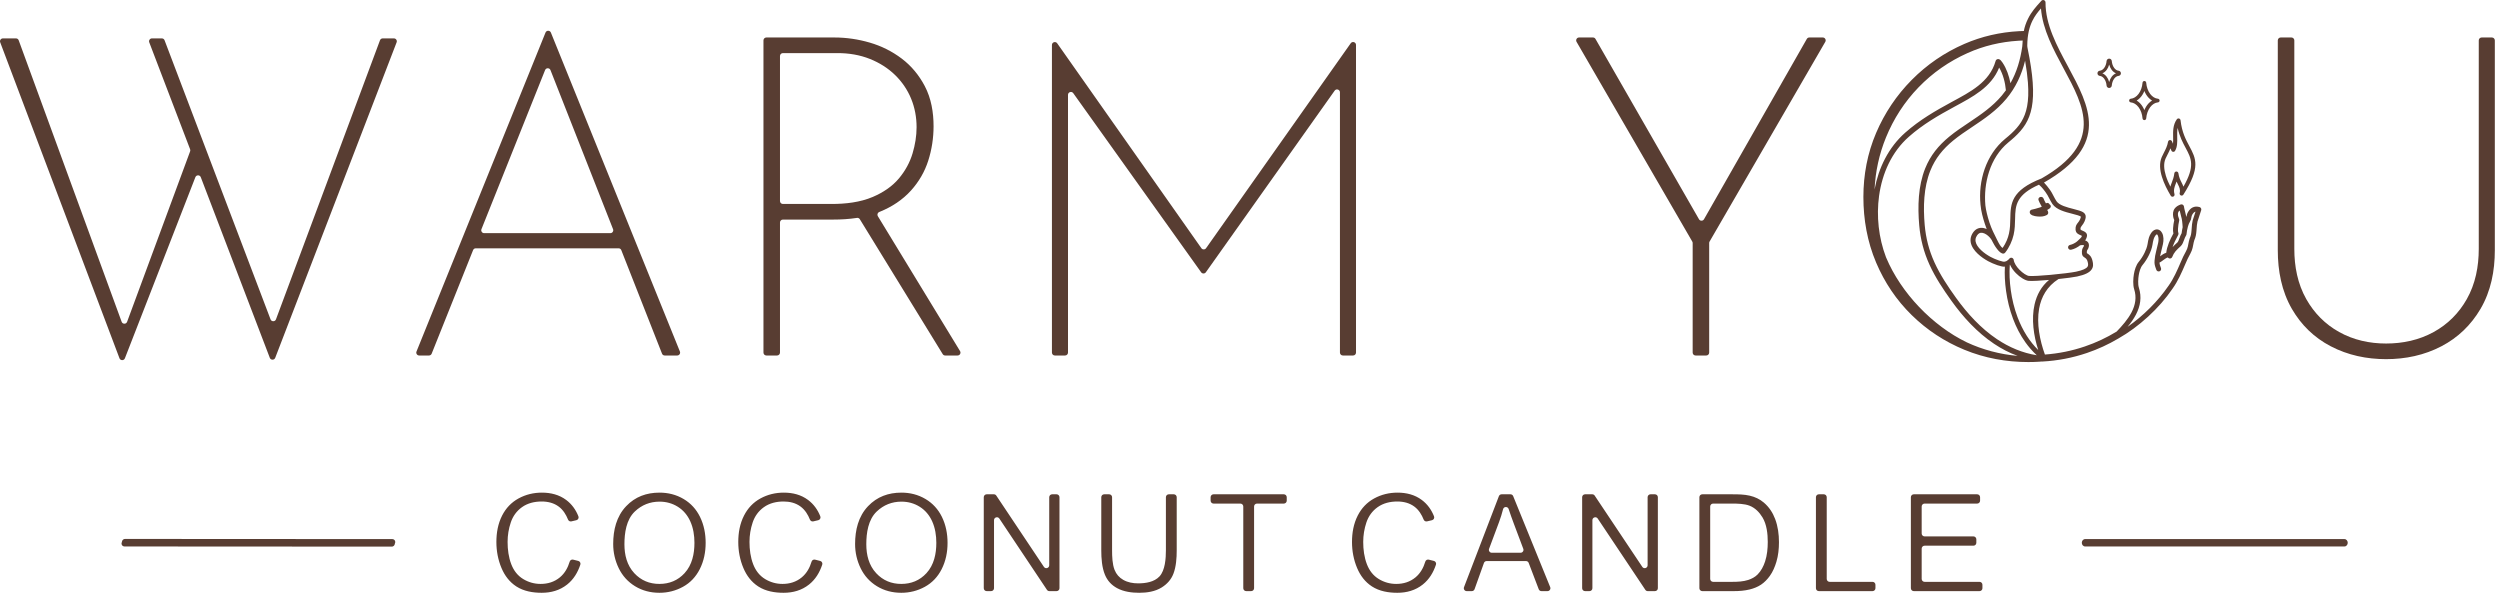 <?xml version="1.0" encoding="UTF-8"?> <svg xmlns="http://www.w3.org/2000/svg" width="291" height="69" viewBox="0 0 291 69" fill="none"> <path fill-rule="evenodd" clip-rule="evenodd" d="M230.143 58.617H224.021C223.835 58.617 223.683 58.769 223.683 58.955V62.099C223.683 62.285 223.835 62.437 224.021 62.437H229.708C229.895 62.437 230.046 62.589 230.046 62.776V63.18C230.046 63.367 229.895 63.519 229.708 63.519H224.021C223.835 63.519 223.683 63.671 223.683 63.857V67.387C223.683 67.573 223.835 67.726 224.021 67.726H230.417C230.604 67.726 230.755 67.878 230.755 68.064V68.468C230.755 68.655 230.604 68.806 230.417 68.806H222.764C222.578 68.806 222.426 68.655 222.426 68.468V57.874C222.426 57.688 222.578 57.536 222.764 57.536H230.143C230.33 57.536 230.482 57.688 230.482 57.874V58.279C230.482 58.465 230.33 58.617 230.143 58.617ZM212.631 57.874V67.387C212.631 67.573 212.783 67.726 212.969 67.726H217.964C218.15 67.726 218.302 67.878 218.302 68.064V68.468C218.302 68.655 218.15 68.806 217.964 68.806H211.712C211.525 68.806 211.374 68.655 211.374 68.468V57.874C211.374 57.688 211.525 57.536 211.712 57.536H212.293C212.479 57.536 212.631 57.688 212.631 57.874ZM197.808 68.468V57.874C197.808 57.688 197.96 57.536 198.146 57.536H201.646C202.311 57.536 203.018 57.545 203.668 57.696C204.272 57.836 204.829 58.092 205.303 58.494C205.914 59.013 206.345 59.664 206.627 60.412C206.951 61.271 207.071 62.196 207.071 63.11C207.071 63.879 206.994 64.661 206.771 65.4C206.598 65.975 206.359 66.552 206.005 67.041C205.723 67.43 205.388 67.785 204.988 68.053C204.584 68.322 204.125 68.499 203.656 68.614C203.062 68.76 202.444 68.806 201.834 68.806H198.146C197.96 68.806 197.808 68.655 197.808 68.468ZM185.621 57.686L191.163 65.984C191.249 66.112 191.396 66.164 191.543 66.12C191.689 66.075 191.782 65.95 191.782 65.796V57.874C191.782 57.688 191.934 57.536 192.12 57.536H192.637C192.824 57.536 192.975 57.688 192.975 57.874V68.468C192.975 68.655 192.824 68.806 192.637 68.806H191.797C191.681 68.806 191.581 68.753 191.517 68.656L185.974 60.359C185.889 60.232 185.741 60.179 185.595 60.224C185.448 60.268 185.355 60.393 185.355 60.547V68.468C185.355 68.655 185.203 68.806 185.017 68.806H184.5C184.314 68.806 184.162 68.655 184.162 68.468V57.874C184.162 57.688 184.314 57.536 184.5 57.536H185.34C185.456 57.536 185.556 57.589 185.621 57.686ZM179.109 68.589L177.94 65.526C177.888 65.39 177.77 65.308 177.624 65.308H173.048C172.9 65.308 172.78 65.393 172.73 65.532L171.639 68.582C171.59 68.719 171.466 68.806 171.321 68.806H170.726C170.611 68.806 170.512 68.754 170.448 68.66C170.383 68.565 170.369 68.454 170.41 68.347L174.471 57.753C174.523 57.62 174.644 57.536 174.787 57.536H175.82C175.96 57.536 176.08 57.616 176.133 57.747L180.443 68.341C180.487 68.448 180.475 68.561 180.41 68.657C180.345 68.754 180.246 68.806 180.13 68.806H179.424C179.281 68.806 179.16 68.722 179.109 68.589ZM166.311 65.142L166.907 65.292C167.002 65.316 167.074 65.372 167.12 65.457C167.167 65.543 167.176 65.634 167.145 65.727C166.846 66.632 166.362 67.443 165.608 68.041C164.749 68.722 163.734 69 162.649 69C161.629 69 160.564 68.826 159.695 68.261C158.894 67.741 158.34 66.998 157.971 66.125C157.563 65.158 157.373 64.134 157.373 63.086C157.373 62.021 157.555 60.957 158.044 60.004C158.481 59.153 159.107 58.483 159.947 58.022C160.792 57.557 161.711 57.342 162.673 57.342C163.693 57.342 164.672 57.577 165.499 58.196C166.157 58.689 166.619 59.337 166.92 60.098C166.958 60.193 166.953 60.289 166.906 60.379C166.859 60.469 166.783 60.529 166.684 60.552L166.108 60.688C165.944 60.727 165.779 60.641 165.716 60.484C165.486 59.906 165.148 59.357 164.645 58.978C164.063 58.539 163.366 58.375 162.646 58.375C161.827 58.375 161.024 58.554 160.349 59.037C159.723 59.485 159.293 60.088 159.048 60.816C158.803 61.546 158.678 62.307 158.678 63.077C158.678 63.963 158.792 64.866 159.114 65.695C159.393 66.411 159.837 67.005 160.5 67.405C161.12 67.779 161.799 67.968 162.523 67.968C163.358 67.968 164.126 67.737 164.774 67.197C165.344 66.721 165.694 66.076 165.905 65.373C165.957 65.2 166.136 65.098 166.311 65.142ZM144.718 68.468V58.955C144.718 58.769 144.566 58.617 144.38 58.617H141.254C141.068 58.617 140.916 58.465 140.916 58.279V57.874C140.916 57.688 141.068 57.536 141.254 57.536H149.439C149.625 57.536 149.777 57.688 149.777 57.874V58.279C149.777 58.465 149.625 58.617 149.439 58.617H146.313C146.127 58.617 145.975 58.769 145.975 58.955V68.468C145.975 68.655 145.823 68.806 145.637 68.806H145.056C144.87 68.806 144.718 68.655 144.718 68.468ZM136.049 57.536H136.631C136.817 57.536 136.969 57.688 136.969 57.874V64.067C136.969 64.95 136.904 65.952 136.585 66.782C136.322 67.47 135.842 67.991 135.223 68.379C134.453 68.861 133.499 69 132.605 69C131.736 69 130.799 68.879 130.026 68.458C129.375 68.104 128.903 67.594 128.618 66.908C128.262 66.049 128.189 64.99 128.189 64.067V57.874C128.189 57.688 128.34 57.536 128.526 57.536H129.108C129.294 57.536 129.446 57.688 129.446 57.874V64.064C129.446 64.772 129.475 65.666 129.734 66.33C129.933 66.838 130.275 67.229 130.75 67.498C131.274 67.796 131.876 67.903 132.474 67.903C133.333 67.903 134.346 67.757 134.963 67.096C135.625 66.386 135.711 64.988 135.711 64.064V57.874C135.711 57.688 135.863 57.536 136.049 57.536ZM115.969 57.686L121.511 65.984C121.596 66.112 121.743 66.164 121.89 66.12C122.037 66.075 122.13 65.95 122.13 65.796V57.874C122.13 57.688 122.282 57.536 122.468 57.536H122.985C123.171 57.536 123.323 57.688 123.323 57.874V68.468C123.323 68.655 123.171 68.806 122.985 68.806H122.145C122.029 68.806 121.929 68.753 121.864 68.656L116.323 60.359C116.238 60.232 116.091 60.179 115.944 60.224C115.797 60.268 115.704 60.394 115.704 60.547V68.468C115.704 68.655 115.552 68.806 115.366 68.806H114.849C114.662 68.806 114.511 68.655 114.511 68.468V57.874C114.511 57.688 114.662 57.536 114.849 57.536H115.688C115.804 57.536 115.904 57.589 115.969 57.686ZM99.533 63.324C99.533 61.714 99.902 60.12 101.039 58.923C102.09 57.816 103.412 57.342 104.922 57.342C105.922 57.342 106.87 57.574 107.732 58.087C108.572 58.586 109.203 59.283 109.635 60.158C110.101 61.105 110.295 62.139 110.295 63.191C110.295 64.262 110.091 65.309 109.601 66.267C109.154 67.14 108.513 67.832 107.651 68.305C106.8 68.771 105.883 69 104.913 69C103.9 69 102.939 68.765 102.072 68.234C101.239 67.723 100.606 67.022 100.179 66.143C99.749 65.257 99.533 64.309 99.533 63.324ZM94.873 65.142L95.469 65.292C95.564 65.316 95.636 65.372 95.683 65.458C95.73 65.543 95.738 65.634 95.707 65.727C95.408 66.632 94.924 67.443 94.17 68.041C93.311 68.722 92.297 69 91.211 69C90.191 69 89.126 68.827 88.257 68.261C87.457 67.741 86.903 66.998 86.534 66.125C86.126 65.158 85.935 64.134 85.935 63.086C85.935 62.02 86.118 60.958 86.608 60.004C87.044 59.153 87.67 58.483 88.509 58.022C89.355 57.557 90.273 57.342 91.235 57.342C92.255 57.342 93.234 57.576 94.061 58.196C94.719 58.689 95.182 59.337 95.483 60.098C95.52 60.193 95.515 60.289 95.468 60.38C95.421 60.469 95.345 60.529 95.246 60.552L94.67 60.688C94.506 60.727 94.341 60.641 94.278 60.484C94.048 59.906 93.71 59.357 93.208 58.978C92.626 58.538 91.928 58.375 91.208 58.375C90.389 58.375 89.586 58.554 88.912 59.037C88.286 59.486 87.854 60.087 87.61 60.816C87.365 61.546 87.241 62.307 87.241 63.077C87.241 63.963 87.354 64.866 87.677 65.695C87.956 66.411 88.4 67.005 89.062 67.405C89.683 67.779 90.361 67.968 91.085 67.968C91.921 67.968 92.689 67.737 93.337 67.197C93.906 66.721 94.257 66.076 94.467 65.373C94.519 65.2 94.698 65.098 94.873 65.142ZM71.376 63.324C71.376 61.714 71.746 60.12 72.883 58.923C73.934 57.816 75.256 57.342 76.765 57.342C77.766 57.342 78.714 57.574 79.577 58.087C80.416 58.586 81.047 59.282 81.478 60.157C81.945 61.105 82.138 62.139 82.138 63.191C82.138 64.262 81.934 65.309 81.444 66.267C80.997 67.139 80.358 67.832 79.495 68.305C78.645 68.771 77.726 69 76.757 69C75.744 69 74.784 68.765 73.916 68.234C73.083 67.723 72.45 67.022 72.023 66.143C71.593 65.257 71.376 64.309 71.376 63.324ZM242.707 63.609C242.476 63.609 242.321 63.395 242.321 63.18C242.321 62.964 242.475 62.75 242.707 62.75H272.891C273.123 62.75 273.277 62.964 273.277 63.18C273.277 63.395 273.122 63.609 272.891 63.609H242.707ZM14.18 63.122C14.191 63.01 14.236 62.898 14.318 62.822C14.383 62.761 14.459 62.732 14.548 62.732L45.67 62.75C45.852 62.75 46.002 62.895 46.008 63.078C46.01 63.134 45.998 63.188 45.974 63.236C45.963 63.349 45.918 63.463 45.834 63.539C45.77 63.598 45.694 63.627 45.606 63.627L14.484 63.609C14.301 63.609 14.152 63.464 14.146 63.282C14.144 63.225 14.157 63.17 14.18 63.122ZM66.717 65.142L67.313 65.292C67.407 65.316 67.48 65.372 67.526 65.458C67.573 65.543 67.582 65.634 67.551 65.727C67.252 66.632 66.768 67.443 66.014 68.041C65.155 68.722 64.141 69 63.055 69C62.036 69 60.97 68.826 60.1 68.261C59.3 67.741 58.746 66.999 58.377 66.125C57.969 65.158 57.779 64.134 57.779 63.086C57.779 62.021 57.961 60.957 58.45 60.003C58.886 59.153 59.513 58.483 60.352 58.022C61.198 57.557 62.117 57.342 63.079 57.342C64.099 57.342 65.079 57.577 65.905 58.196C66.563 58.689 67.025 59.337 67.326 60.098C67.364 60.193 67.359 60.289 67.312 60.379C67.265 60.469 67.189 60.529 67.09 60.552L66.513 60.688C66.349 60.727 66.184 60.641 66.122 60.485C65.891 59.906 65.554 59.357 65.051 58.978C64.469 58.539 63.772 58.375 63.052 58.375C62.233 58.375 61.429 58.554 60.755 59.037C60.129 59.486 59.699 60.088 59.454 60.816C59.209 61.546 59.084 62.307 59.084 63.077C59.084 63.963 59.197 64.866 59.52 65.696C59.799 66.412 60.243 67.005 60.906 67.405C61.526 67.779 62.205 67.968 62.929 67.968C63.765 67.968 64.533 67.737 65.18 67.197C65.75 66.721 66.1 66.076 66.311 65.373C66.363 65.2 66.542 65.098 66.717 65.142ZM199.066 67.387C199.066 67.573 199.218 67.726 199.404 67.726H201.661C202.258 67.726 202.922 67.694 203.492 67.506C203.894 67.374 204.279 67.176 204.58 66.873C204.997 66.454 205.273 65.914 205.456 65.356C205.694 64.631 205.767 63.846 205.767 63.086C205.767 62.142 205.651 61.045 205.153 60.224C204.791 59.628 204.304 59.119 203.644 58.862C203.059 58.634 202.246 58.617 201.621 58.617H199.404C199.218 58.617 199.066 58.769 199.066 58.955V67.387ZM175.606 59.25C175.558 59.103 175.428 59.012 175.274 59.017C175.119 59.022 174.996 59.121 174.958 59.271C174.828 59.778 174.674 60.277 174.491 60.767L173.328 63.883C173.287 63.993 173.301 64.097 173.368 64.194C173.434 64.291 173.527 64.339 173.645 64.339H176.994C177.112 64.339 177.205 64.291 177.273 64.193C177.339 64.097 177.352 63.992 177.311 63.882L176.21 60.954C175.998 60.39 175.794 59.822 175.606 59.25ZM100.838 63.351C100.838 64.589 101.13 65.801 101.995 66.726C102.78 67.566 103.761 67.968 104.906 67.968C106.063 67.968 107.053 67.57 107.841 66.714C108.723 65.756 108.988 64.454 108.988 63.187C108.988 62.328 108.858 61.461 108.501 60.675C108.184 59.977 107.71 59.4 107.059 58.99C106.41 58.582 105.694 58.391 104.93 58.391C103.819 58.391 102.854 58.775 102.049 59.541C101.054 60.488 100.838 62.042 100.838 63.351ZM72.683 63.351C72.683 64.589 72.974 65.801 73.838 66.726C74.624 67.566 75.604 67.968 76.749 67.968C77.906 67.968 78.896 67.57 79.685 66.715C80.568 65.756 80.833 64.454 80.833 63.187C80.833 62.329 80.702 61.461 80.345 60.674C80.028 59.977 79.554 59.4 78.903 58.99C78.254 58.582 77.537 58.391 76.773 58.391C75.662 58.391 74.697 58.775 73.892 59.541C72.897 60.488 72.683 62.042 72.683 63.351Z" fill="#583D32"></path> <path fill-rule="evenodd" clip-rule="evenodd" d="M267.059 4.701V28.977C267.059 31.016 267.443 33.037 268.455 34.824C269.373 36.445 270.643 37.735 272.271 38.643C273.958 39.583 275.818 39.986 277.74 39.986C279.686 39.986 281.575 39.587 283.288 38.644C284.926 37.741 286.211 36.452 287.132 34.824C288.144 33.037 288.528 31.016 288.528 28.977V4.701C288.528 4.515 288.68 4.363 288.866 4.363H290.06C290.246 4.363 290.398 4.515 290.398 4.701V29.136C290.398 31.525 289.946 33.897 288.721 35.972C287.619 37.838 286.11 39.299 284.188 40.303C282.183 41.352 279.994 41.805 277.74 41.805C275.487 41.805 273.298 41.352 271.293 40.303C269.375 39.301 267.874 37.844 266.787 35.974C265.579 33.894 265.135 31.519 265.135 29.136V4.701C265.135 4.515 265.287 4.363 265.473 4.363H266.721C266.907 4.363 267.059 4.515 267.059 4.701ZM0.339 4.469H1.859C2.003 4.469 2.126 4.555 2.176 4.691L14.16 37.457C14.211 37.595 14.33 37.679 14.477 37.679C14.624 37.679 14.743 37.596 14.795 37.458L22.131 17.614C22.161 17.531 22.161 17.459 22.129 17.376L17.373 4.928C17.332 4.821 17.345 4.71 17.41 4.615C17.475 4.521 17.574 4.469 17.689 4.469H18.839C18.982 4.469 19.104 4.553 19.155 4.687L31.491 37.172C31.543 37.309 31.662 37.391 31.808 37.39C31.954 37.39 32.073 37.307 32.124 37.17L44.23 4.689C44.28 4.554 44.403 4.469 44.547 4.469H45.851C45.966 4.469 46.065 4.521 46.13 4.616C46.195 4.71 46.208 4.822 46.166 4.929L32.036 41.65C31.984 41.784 31.863 41.867 31.72 41.867C31.577 41.867 31.456 41.783 31.405 41.65L23.372 20.628C23.32 20.492 23.203 20.411 23.057 20.411C22.912 20.41 22.794 20.491 22.741 20.626L14.538 41.704C14.486 41.837 14.364 41.921 14.221 41.92C14.079 41.919 13.957 41.835 13.907 41.701L0.023 4.927C-0.018 4.82 -0.004 4.709 0.061 4.615C0.126 4.521 0.224 4.469 0.339 4.469ZM122.445 41.042V5.235C122.445 5.086 122.538 4.958 122.681 4.913C122.824 4.868 122.973 4.918 123.059 5.041L139.837 28.886C139.904 28.982 139.996 29.029 140.113 29.029C140.23 29.029 140.322 28.982 140.389 28.886L157.225 5.035C157.312 4.912 157.461 4.862 157.604 4.907C157.746 4.953 157.839 5.08 157.839 5.23V41.042C157.839 41.228 157.687 41.38 157.501 41.38H156.307C156.121 41.38 155.969 41.228 155.969 41.042V10.748C155.969 10.596 155.879 10.472 155.734 10.426C155.59 10.38 155.443 10.428 155.355 10.552L140.363 31.691C140.297 31.783 140.2 31.833 140.088 31.834C139.975 31.834 139.878 31.784 139.812 31.692L124.927 10.845C124.84 10.722 124.694 10.674 124.549 10.72C124.405 10.766 124.315 10.891 124.315 11.042V41.042C124.315 41.228 124.163 41.38 123.977 41.38H122.783C122.596 41.38 122.445 41.228 122.445 41.042ZM197.026 41.042V28.287C197.026 28.222 197.013 28.174 196.98 28.117L183.512 4.871C183.45 4.763 183.449 4.64 183.512 4.532C183.573 4.424 183.68 4.363 183.804 4.363H185.422C185.546 4.363 185.653 4.425 185.715 4.533L197.761 25.517C197.825 25.628 197.927 25.687 198.055 25.687C198.183 25.686 198.284 25.627 198.348 25.516L210.313 4.533C210.375 4.425 210.482 4.363 210.607 4.363H212.17C212.295 4.363 212.401 4.424 212.463 4.532C212.525 4.64 212.525 4.763 212.463 4.871L198.995 28.117C198.962 28.174 198.949 28.222 198.949 28.287V41.042C198.949 41.228 198.797 41.38 198.611 41.38H197.364C197.178 41.38 197.026 41.228 197.026 41.042ZM48.481 40.915L63.497 3.792C63.55 3.662 63.67 3.581 63.81 3.581C63.951 3.581 64.071 3.662 64.124 3.792L79.14 40.915C79.184 41.023 79.172 41.135 79.107 41.231C79.042 41.327 78.943 41.38 78.827 41.38H77.373C77.231 41.38 77.11 41.298 77.059 41.166L72.32 29.119C72.267 28.984 72.15 28.904 72.005 28.904H55.38C55.236 28.904 55.119 28.983 55.066 29.117L50.246 41.168C50.194 41.299 50.073 41.38 49.932 41.38H48.794C48.678 41.38 48.578 41.327 48.514 41.231C48.449 41.135 48.437 41.023 48.481 40.915ZM89.205 4.363H97.123C98.518 4.363 99.906 4.569 101.245 4.96C102.587 5.351 103.839 5.974 104.955 6.816C106.091 7.673 106.983 8.764 107.644 10.022C108.399 11.457 108.667 13.087 108.667 14.696C108.667 16.057 108.461 17.41 108.046 18.707C107.633 20 106.954 21.16 106.048 22.168C105.059 23.267 103.821 24.071 102.458 24.629L102.342 24.676C102.244 24.716 102.183 24.783 102.149 24.884C102.117 24.984 102.127 25.075 102.182 25.165L111.749 40.866C111.815 40.973 111.817 41.098 111.756 41.208C111.694 41.317 111.586 41.38 111.461 41.38H110.019C109.898 41.38 109.794 41.322 109.731 41.219L100.086 25.521C100.012 25.4 99.887 25.342 99.747 25.364C98.826 25.505 97.894 25.559 96.963 25.559H91.128C90.942 25.559 90.79 25.712 90.79 25.898V41.042C90.79 41.228 90.638 41.38 90.452 41.38H89.205C89.019 41.38 88.867 41.228 88.867 41.042V4.701C88.867 4.515 89.019 4.363 89.205 4.363ZM71.044 27.139C71.163 27.139 71.257 27.089 71.323 26.991C71.39 26.893 71.402 26.787 71.359 26.676L64.076 8.16C64.023 8.026 63.907 7.946 63.763 7.946C63.618 7.946 63.502 8.025 63.448 8.159L56.042 26.675C55.998 26.785 56.01 26.891 56.077 26.99C56.143 27.088 56.237 27.139 56.356 27.139H71.044ZM96.804 23.741C98.414 23.741 100.115 23.556 101.605 22.917C102.762 22.421 103.838 21.726 104.649 20.752C105.364 19.893 105.906 18.918 106.225 17.845C106.519 16.858 106.69 15.833 106.69 14.802C106.69 13.663 106.488 12.542 106.055 11.488C105.63 10.452 105.001 9.529 104.201 8.746C103.363 7.926 102.366 7.307 101.28 6.869C100.077 6.384 98.787 6.181 97.494 6.181H91.128C90.942 6.181 90.79 6.334 90.79 6.52V23.402C90.79 23.589 90.942 23.741 91.128 23.741H96.804Z" fill="#583D32"></path> <path fill-rule="evenodd" clip-rule="evenodd" d="M252.104 20.448C252.237 20.88 252.425 21.315 252.635 21.726C252.678 21.561 252.739 21.401 252.804 21.229C252.915 20.941 253.039 20.616 253.093 20.174C253.106 20.069 253.189 19.981 253.298 19.966C253.429 19.949 253.549 20.04 253.566 20.171C253.629 20.637 253.792 20.959 253.935 21.243C254.019 21.41 254.097 21.566 254.152 21.729C255.534 19.317 255.063 18.438 254.417 17.234C254.082 16.608 253.703 15.9 253.479 14.886C253.413 15.234 253.42 15.603 253.427 15.96C253.439 16.536 253.449 17.084 253.185 17.544C253.161 17.594 253.119 17.635 253.063 17.658C252.942 17.709 252.802 17.651 252.752 17.529L252.641 17.265C252.538 17.532 252.414 17.772 252.295 18.002C252.21 18.166 252.128 18.325 252.062 18.478C251.82 19.045 251.888 19.742 252.104 20.448ZM216.898 22.924C216.898 20.349 217.371 17.836 218.383 15.465C219.369 13.158 220.757 11.09 222.521 9.307C224.288 7.521 226.345 6.115 228.647 5.113C230.678 4.229 232.815 3.747 235.009 3.629L235.574 3.608C235.658 3.166 235.798 2.714 236.068 2.167C236.464 1.363 236.994 0.78 237.523 0.197L237.56 0.156C237.567 0.148 237.574 0.141 237.582 0.134C237.594 0.115 237.608 0.097 237.624 0.081C237.675 0.031 237.745 -3.8147e-06 237.821 -3.8147e-06C237.898 0 237.968 0.032 238.018 0.082C238.068 0.133 238.099 0.203 238.099 0.279C238.09 1.565 238.419 2.828 238.912 4.068C239.406 5.31 240.063 6.53 240.709 7.729C243.25 12.444 245.619 16.842 237.916 21.254C237.948 21.285 237.978 21.315 238.008 21.346C238.097 21.438 238.181 21.533 238.259 21.632L238.282 21.66C238.441 21.862 238.682 22.167 238.833 22.44C238.882 22.53 238.951 22.661 239.019 22.79C239.137 23.015 239.25 23.233 239.375 23.419L239.384 23.432C239.716 23.907 240.607 24.135 241.347 24.323C241.584 24.384 241.807 24.441 242.015 24.508C242.367 24.621 242.585 24.729 242.702 24.93C242.826 25.144 242.8 25.385 242.65 25.749C242.555 25.979 242.443 26.121 242.342 26.249C242.241 26.378 242.156 26.485 242.166 26.678C242.17 26.753 242.29 26.803 242.4 26.849C242.462 26.875 242.522 26.9 242.576 26.929C242.888 27.095 243.077 27.322 242.784 27.875C242.77 27.9 242.742 27.938 242.703 27.985C242.779 28.006 242.849 28.036 242.912 28.079C243.056 28.177 243.148 28.324 243.153 28.537C243.155 28.634 243.136 28.745 243.091 28.87C243.064 28.947 243.031 28.994 242.996 29.047C242.948 29.119 242.885 29.211 242.911 29.464L242.991 29.517C243.185 29.646 243.436 29.814 243.565 30.355C243.65 30.707 243.7 31.058 243.432 31.409C243.2 31.715 242.719 31.984 241.771 32.186C241.387 32.267 240.542 32.379 239.612 32.478C238.271 33.332 237.598 34.562 237.354 35.921C237.041 37.663 237.432 39.617 238.026 41.269C239.611 41.155 241.17 40.838 242.666 40.331C243.96 39.892 245.205 39.31 246.378 38.593C247.027 37.92 247.685 37.172 248.112 36.355C248.563 35.494 248.717 34.601 248.415 33.659C248.26 33.173 248.299 32.424 248.382 31.926C248.463 31.439 248.632 30.859 248.952 30.476C249.214 30.162 249.442 29.8 249.623 29.433C249.779 29.116 249.922 28.752 249.978 28.402C250.018 28.154 250.061 27.891 250.137 27.651C250.193 27.473 250.264 27.328 250.363 27.171C250.491 26.968 250.675 26.777 250.915 26.719C251.072 26.681 251.227 26.705 251.366 26.787C251.496 26.862 251.595 26.98 251.665 27.111C251.869 27.489 251.856 28 251.768 28.408C251.698 28.731 251.621 29.051 251.537 29.371C251.495 29.532 251.459 29.68 251.431 29.836C251.642 29.68 251.892 29.493 252.15 29.424C252.23 28.665 252.601 27.88 252.96 27.219C252.967 27.206 252.975 27.196 252.984 27.189C252.935 26.992 252.936 26.754 252.945 26.57C252.962 26.249 253.015 25.918 253.084 25.606C253.074 25.595 253.066 25.581 253.06 25.566C253.02 25.462 252.984 25.36 252.964 25.251C252.904 24.907 252.924 24.555 253.139 24.265C253.31 24.036 253.557 23.905 253.818 23.807C253.836 23.8 253.854 23.794 253.873 23.791C254.03 23.763 254.18 23.867 254.209 24.024L254.252 24.262L254.44 25.042C254.461 25.115 254.481 25.189 254.499 25.262C254.501 25.253 254.502 25.244 254.503 25.235C254.538 25.019 254.58 24.859 254.694 24.669C254.818 24.463 254.975 24.279 255.188 24.165C255.45 24.024 255.732 24.02 256.014 24.099L256.035 24.104C256.186 24.154 256.268 24.317 256.219 24.468L255.787 25.798C255.723 26.062 255.707 26.345 255.687 26.616L255.668 26.87C255.653 27.061 255.633 27.25 255.592 27.437C255.552 27.62 255.493 27.79 255.419 27.958C255.359 28.141 255.323 28.327 255.287 28.516C255.244 28.742 255.201 28.975 255.112 29.188C255.016 29.417 254.898 29.638 254.782 29.857C254.733 29.949 254.683 30.041 254.638 30.134C254.538 30.339 254.449 30.553 254.359 30.762C253.948 31.721 253.507 32.726 252.901 33.576L252.877 33.611C251.339 35.884 248.952 38.06 246.576 39.403C245.416 40.091 244.191 40.654 242.921 41.085C241.256 41.65 239.513 41.988 237.738 42.083C237.712 42.085 237.686 42.083 237.662 42.08L237.442 42.095L237.439 42.099C236.995 42.129 236.549 42.143 236.1 42.143C233.534 42.143 231.023 41.69 228.647 40.71C226.352 39.763 224.294 38.415 222.521 36.675C220.736 34.924 219.359 32.87 218.383 30.57C217.353 28.14 216.898 25.557 216.898 22.924ZM235.438 4.717L234.922 4.743C232.888 4.87 230.909 5.332 229.031 6.173C226.879 7.136 224.956 8.469 223.317 10.168C221.681 11.862 220.416 13.822 219.526 16.002C218.732 17.946 218.297 19.978 218.198 22.062C218.667 19.532 219.823 17.154 221.776 15.433C223.459 13.949 225.25 12.917 227.206 11.855C229.297 10.719 231.582 9.584 232.286 7.111C232.313 7.007 232.378 6.933 232.477 6.894C232.637 6.83 232.807 6.93 232.91 7.048C232.973 7.121 233.032 7.201 233.085 7.278L233.099 7.297C233.56 7.979 233.857 8.838 234.015 9.683C234.754 8.382 235.172 6.948 235.39 5.419C235.424 5.158 235.419 4.939 235.438 4.717ZM219.522 29.919L219.555 29.999C221.28 34.1 224.932 37.916 228.934 39.849C230.781 40.711 232.809 41.246 234.85 41.424C233.886 41.072 232.967 40.594 232.094 40.008C230.147 38.703 228.517 36.925 227.157 35.028C226.2 33.694 225.271 32.304 224.59 30.805C223.921 29.332 223.539 27.843 223.398 26.229C223.207 24.043 223.265 21.664 224.092 19.601C224.701 18.084 225.642 16.936 226.893 15.906C227.621 15.307 228.407 14.782 229.191 14.259C230.588 13.326 231.929 12.414 233.021 11.113C233.186 10.917 233.341 10.716 233.487 10.512C233.406 9.618 233.16 8.646 232.702 7.866C231.785 10.173 229.587 11.289 227.51 12.416C225.6 13.454 223.841 14.463 222.198 15.912C220.194 17.678 219.084 20.185 218.724 22.802C218.401 25.152 218.67 27.676 219.522 29.919ZM249.268 11.194C249.16 11.337 249.039 11.463 248.907 11.567C248.844 11.618 248.778 11.664 248.709 11.705C248.778 11.745 248.844 11.791 248.907 11.842C249.039 11.947 249.16 12.072 249.268 12.215C249.368 12.348 249.458 12.497 249.535 12.659C249.559 12.71 249.582 12.764 249.604 12.818C249.626 12.764 249.65 12.71 249.674 12.659C249.751 12.497 249.84 12.348 249.941 12.215C250.049 12.072 250.17 11.947 250.302 11.842C250.365 11.791 250.431 11.745 250.5 11.705C250.431 11.664 250.365 11.618 250.302 11.567C250.17 11.463 250.049 11.337 249.941 11.194C249.84 11.061 249.751 10.912 249.674 10.751C249.65 10.699 249.626 10.646 249.604 10.591C249.583 10.646 249.559 10.699 249.535 10.751C249.458 10.912 249.368 11.061 249.268 11.194ZM245.214 8.136C245.076 8.318 244.906 8.456 244.716 8.533C244.906 8.609 245.076 8.747 245.214 8.929C245.344 9.101 245.446 9.313 245.508 9.55C245.571 9.313 245.673 9.101 245.802 8.929C245.94 8.747 246.11 8.609 246.3 8.533C246.11 8.456 245.94 8.318 245.802 8.136C245.673 7.964 245.571 7.753 245.508 7.516C245.446 7.753 245.344 7.964 245.214 8.136ZM244.42 8.23C244.274 8.243 244.157 8.359 244.144 8.505C244.129 8.672 244.253 8.82 244.419 8.835C244.626 8.854 244.799 8.991 244.921 9.152C245.094 9.381 245.183 9.677 245.205 9.961C245.217 10.11 245.336 10.229 245.486 10.241C245.652 10.253 245.798 10.127 245.811 9.961C245.833 9.677 245.923 9.381 246.096 9.152C246.218 8.991 246.391 8.854 246.597 8.835C246.743 8.822 246.86 8.707 246.873 8.56C246.888 8.394 246.764 8.245 246.598 8.23C246.391 8.212 246.218 8.074 246.096 7.913C245.923 7.684 245.833 7.389 245.811 7.105C245.8 6.956 245.681 6.836 245.531 6.825C245.364 6.813 245.219 6.939 245.205 7.105C245.183 7.389 245.094 7.684 244.921 7.913C244.799 8.074 244.626 8.212 244.42 8.23ZM248.036 11.491L248.029 11.491C247.979 11.495 247.934 11.516 247.899 11.548L247.894 11.553C247.86 11.587 247.837 11.633 247.832 11.686C247.827 11.745 247.846 11.8 247.881 11.842C247.916 11.884 247.967 11.912 248.026 11.918C248.193 11.933 248.355 11.99 248.503 12.081C248.659 12.176 248.802 12.31 248.926 12.473C249.054 12.643 249.161 12.844 249.241 13.068C249.319 13.287 249.371 13.528 249.391 13.782C249.395 13.835 249.417 13.883 249.453 13.918C249.485 13.951 249.529 13.973 249.578 13.979L249.597 13.981C249.65 13.983 249.7 13.965 249.739 13.933L249.744 13.929C249.783 13.896 249.81 13.848 249.817 13.794L249.819 13.777C249.839 13.525 249.89 13.286 249.968 13.068C250.047 12.845 250.155 12.643 250.283 12.473C250.406 12.31 250.549 12.176 250.705 12.081C250.851 11.991 251.009 11.935 251.173 11.919L251.18 11.918C251.229 11.915 251.275 11.893 251.31 11.861L251.314 11.857C251.348 11.823 251.372 11.777 251.376 11.723C251.382 11.665 251.363 11.61 251.328 11.567C251.293 11.526 251.242 11.497 251.183 11.492C251.015 11.476 250.854 11.419 250.706 11.329C250.55 11.233 250.406 11.099 250.283 10.936C250.155 10.766 250.047 10.565 249.968 10.341C249.89 10.122 249.838 9.881 249.818 9.627C249.814 9.574 249.791 9.527 249.756 9.491C249.723 9.459 249.68 9.437 249.631 9.43L249.612 9.429C249.556 9.426 249.504 9.446 249.464 9.481C249.426 9.514 249.399 9.561 249.392 9.615L249.39 9.633C249.37 9.885 249.318 10.123 249.241 10.341C249.161 10.565 249.054 10.766 248.926 10.936C248.802 11.099 248.66 11.233 248.504 11.328C248.358 11.418 248.2 11.474 248.036 11.491ZM238.15 23.68L238.132 23.652C238.018 23.465 237.917 23.233 237.865 23.102C237.805 22.954 237.628 22.879 237.468 22.934C237.308 22.989 237.227 23.154 237.287 23.302C237.346 23.451 237.462 23.717 237.596 23.935C237.62 23.974 237.645 24.012 237.67 24.049C237.635 24.066 237.603 24.081 237.575 24.093C237.555 24.101 237.537 24.112 237.521 24.124C237.119 24.259 236.608 24.384 236.528 24.395C236.396 24.413 236.296 24.505 236.269 24.619C236.253 24.684 236.259 24.75 236.285 24.814C236.329 24.924 236.428 25.007 236.563 25.065C236.648 25.101 236.753 25.131 236.866 25.155C237.212 25.225 237.697 25.236 237.951 25.148L237.995 25.135L238.054 25.114C238.308 25.026 238.505 24.907 238.365 24.557C238.346 24.512 238.318 24.474 238.282 24.445C238.358 24.41 238.426 24.371 238.476 24.331L238.481 24.326L238.504 24.312C238.559 24.276 238.616 24.239 238.668 24.165C238.748 24.048 238.719 23.889 238.603 23.809C238.588 23.799 238.572 23.79 238.556 23.783C238.54 23.74 238.512 23.7 238.472 23.67C238.374 23.595 238.239 23.602 238.15 23.68ZM238.507 32.585C237.498 32.672 236.557 32.726 236.145 32.693C235.754 32.661 235.134 32.292 234.641 31.785C234.361 31.496 234.114 31.159 233.964 30.808L233.94 30.824C233.876 31.792 233.91 32.727 234.058 33.794C234.204 34.843 234.46 35.903 234.84 36.914C235.129 37.681 235.489 38.419 235.927 39.103C236.308 39.697 236.748 40.25 237.251 40.744C236.717 39.099 236.43 37.137 236.828 35.417C237.079 34.33 237.602 33.34 238.507 32.585ZM252.889 28.763C253.064 28.571 253.261 28.394 253.453 28.221C253.542 28.14 253.65 27.83 253.693 27.712C253.763 27.524 253.837 27.317 253.942 27.145C253.969 26.91 254.007 26.675 254.061 26.445C254.058 26.216 254.022 25.992 254.003 25.777C253.985 25.58 253.942 25.385 253.884 25.192L253.716 24.5C253.673 24.531 253.632 24.567 253.601 24.61C253.489 24.76 253.501 24.976 253.532 25.15C253.543 25.218 253.574 25.294 253.599 25.359C253.64 25.466 253.682 25.574 253.655 25.692L253.652 25.704C253.586 25.995 253.537 26.302 253.521 26.6C253.514 26.725 253.506 26.972 253.556 27.088C253.59 27.168 253.586 27.258 253.547 27.335C253.525 27.389 253.494 27.443 253.466 27.494C253.247 27.897 253.035 28.322 252.889 28.763ZM251.361 30.573C251.372 30.756 251.43 30.909 251.493 31.084L251.539 31.21C251.594 31.36 251.515 31.526 251.366 31.58C251.216 31.634 251.051 31.556 250.997 31.406L250.952 31.28C250.826 30.93 250.757 30.72 250.79 30.336C250.826 29.925 250.877 29.619 250.98 29.225C251.061 28.913 251.137 28.602 251.205 28.285C251.263 28.018 251.293 27.635 251.158 27.384C251.14 27.35 251.11 27.305 251.076 27.284C251.067 27.279 251.059 27.278 251.05 27.28C250.974 27.299 250.89 27.416 250.851 27.478C250.779 27.592 250.727 27.695 250.687 27.824C250.62 28.035 250.582 28.275 250.547 28.494C250.482 28.901 250.321 29.319 250.14 29.687C249.939 30.095 249.686 30.497 249.395 30.846C249.145 31.146 249.013 31.642 248.95 32.021C248.883 32.427 248.837 33.086 248.964 33.483C249.314 34.579 249.147 35.621 248.622 36.623C248.357 37.129 248.018 37.601 247.65 38.043C249.453 36.783 251.172 35.078 252.402 33.284L252.432 33.242C253.011 32.43 253.438 31.447 253.83 30.534C253.923 30.316 254.016 30.094 254.12 29.881C254.169 29.781 254.221 29.683 254.273 29.585C254.381 29.383 254.493 29.177 254.581 28.966C254.652 28.795 254.687 28.59 254.722 28.408C254.763 28.192 254.805 27.977 254.875 27.767C254.879 27.754 254.884 27.741 254.89 27.73C254.95 27.594 254.998 27.46 255.03 27.314C255.064 27.154 255.08 26.986 255.094 26.822C255.1 26.74 255.107 26.657 255.113 26.575C255.134 26.267 255.156 25.952 255.231 25.646L255.558 24.636C255.525 24.643 255.492 24.655 255.461 24.672C255.345 24.734 255.255 24.855 255.188 24.967C255.116 25.085 255.094 25.193 255.073 25.327C255.047 25.485 255.022 25.611 254.934 25.751C254.816 25.935 254.734 26.161 254.675 26.37C254.591 26.664 254.54 26.973 254.508 27.276C254.503 27.327 254.485 27.374 254.455 27.415C254.361 27.546 254.289 27.76 254.232 27.912C254.144 28.151 254.032 28.474 253.84 28.648C253.631 28.838 253.41 29.034 253.229 29.251C253.062 29.452 252.943 29.663 252.849 29.907C252.792 30.055 252.624 30.13 252.476 30.072C252.424 30.052 252.38 30.018 252.347 29.973C252.226 29.953 251.849 30.244 251.765 30.305C251.64 30.398 251.503 30.503 251.361 30.573ZM231.25 26.663C231.176 26.467 231.105 26.267 231.04 26.067C230.799 25.328 230.598 24.586 230.53 23.81C230.255 21.08 231.147 18.026 233.4 16.161L233.405 16.157C233.531 16.053 233.655 15.95 233.765 15.857C233.882 15.756 233.996 15.656 234.105 15.555C234.562 15.131 234.957 14.698 235.271 14.19C235.585 13.682 235.82 13.098 235.956 12.37C236.095 11.625 236.133 10.729 236.051 9.611C235.996 8.867 235.888 8.026 235.721 7.067C235.32 8.687 234.64 10.183 233.534 11.506C232.397 12.866 231.004 13.815 229.545 14.789C228.795 15.29 228.041 15.793 227.343 16.367C226.158 17.341 225.268 18.427 224.692 19.863C223.905 21.825 223.853 24.095 224.034 26.174C224.168 27.714 224.533 29.135 225.171 30.54C225.835 32.001 226.741 33.356 227.674 34.656C228.989 36.49 230.566 38.216 232.449 39.479C233.866 40.429 235.411 41.083 237.08 41.351C236.577 40.889 236.131 40.374 235.739 39.821C235.149 38.989 234.68 38.07 234.319 37.111C233.923 36.06 233.657 34.96 233.506 33.873C233.364 32.856 233.323 31.953 233.368 31.035C233.258 31.047 233.143 31.041 233.026 31.014C232.582 30.912 232.416 30.845 232.081 30.708L231.91 30.639C231.64 30.531 231.228 30.316 230.818 30.03C230.394 29.734 229.969 29.357 229.693 28.932C229.39 28.467 229.261 27.947 229.478 27.407C229.524 27.292 229.587 27.176 229.668 27.061C229.807 26.86 229.969 26.721 230.143 26.634C230.388 26.512 230.647 26.492 230.903 26.546L230.915 26.549C231.028 26.573 231.141 26.613 231.25 26.663ZM231.88 28.032C231.856 27.992 231.833 27.95 231.81 27.908C231.679 27.699 231.48 27.483 231.251 27.323C231.104 27.22 230.948 27.143 230.795 27.11L230.786 27.108C230.65 27.08 230.518 27.088 230.4 27.147C230.308 27.193 230.219 27.271 230.137 27.389C230.083 27.466 230.041 27.543 230.011 27.62C229.875 27.959 229.967 28.302 230.173 28.619C230.405 28.975 230.774 29.3 231.146 29.56C231.515 29.818 231.884 30.009 232.123 30.106L232.297 30.176C232.606 30.301 232.759 30.363 233.154 30.455C233.274 30.482 233.394 30.459 233.502 30.411L233.521 30.403C233.538 30.392 233.556 30.383 233.575 30.375C233.71 30.301 233.818 30.197 233.88 30.115C233.9 30.087 233.925 30.064 233.953 30.046L233.955 30.045C233.967 30.038 233.979 30.031 233.992 30.026L233.996 30.023L233.999 30.022L234.002 30.02L234.005 30.02L234.009 30.018L234.012 30.017L234.016 30.016L234.019 30.015L234.022 30.014L234.026 30.013L234.033 30.011L234.035 30.01L234.039 30.009L234.054 30.006L234.056 30.005L234.061 30.005L234.062 30.004L234.068 30.003L234.069 30.003L234.076 30.003H234.076L234.09 30.001H234.09L234.096 30.001H234.097L234.103 30H234.105H234.112H234.117L234.119 30.001L234.127 30.001L234.131 30.001H234.134L234.138 30.002H234.14C234.19 30.008 234.239 30.026 234.282 30.058C234.314 30.083 234.339 30.113 234.358 30.146L234.361 30.15L234.362 30.152C234.366 30.159 234.37 30.167 234.373 30.175L234.374 30.178L234.376 30.181L234.377 30.184L234.378 30.188L234.379 30.191L234.38 30.194L234.381 30.198L234.382 30.201L234.383 30.204L234.384 30.207L234.385 30.211L234.387 30.214L234.387 30.219C234.389 30.226 234.391 30.233 234.392 30.24V30.241L234.393 30.247L234.393 30.248V30.25C234.45 30.634 234.721 31.044 235.052 31.384C235.455 31.799 235.923 32.098 236.19 32.12C236.599 32.153 237.591 32.092 238.634 31.998C239.863 31.887 241.156 31.729 241.652 31.624C242.447 31.455 242.823 31.265 242.976 31.063C243.094 30.908 243.06 30.701 243.008 30.488C242.932 30.167 242.785 30.069 242.672 29.994C242.502 29.88 242.368 29.79 242.34 29.523C242.293 29.062 242.421 28.872 242.52 28.725L242.551 28.677C242.572 28.621 242.58 28.578 242.58 28.548C242.555 28.536 242.514 28.529 242.466 28.526C242.355 28.518 242.228 28.535 242.121 28.555C242.01 28.649 241.832 28.77 241.625 28.873C241.457 28.956 241.266 29.03 241.067 29.071C240.912 29.103 240.761 29.002 240.729 28.847C240.697 28.692 240.797 28.541 240.952 28.509C241.096 28.479 241.241 28.423 241.371 28.358C241.546 28.271 241.687 28.174 241.766 28.105L241.789 28.084L241.789 28.084L241.79 28.083C241.797 28.077 241.803 28.071 241.81 28.066C241.919 27.969 242.025 27.867 242.112 27.78C242.207 27.684 242.27 27.617 242.276 27.605C242.341 27.483 242.332 27.451 242.306 27.437C242.268 27.416 242.224 27.399 242.18 27.38C241.909 27.266 241.618 27.145 241.594 26.707C241.572 26.299 241.717 26.114 241.891 25.894C241.97 25.794 242.058 25.682 242.12 25.531C242.196 25.347 242.224 25.25 242.205 25.218C242.179 25.172 242.055 25.124 241.84 25.054C241.671 25 241.446 24.942 241.206 24.881C240.373 24.669 239.369 24.413 238.913 23.759L238.899 23.74C238.765 23.541 238.64 23.302 238.511 23.055C238.459 22.957 238.407 22.856 238.33 22.717C238.198 22.478 237.978 22.2 237.833 22.015L237.81 21.987C237.748 21.909 237.677 21.828 237.597 21.746C237.516 21.662 237.428 21.58 237.335 21.499C236.053 22.066 235.368 22.651 235 23.265C234.587 23.956 234.572 24.69 234.557 25.482C234.545 26.068 234.533 26.682 234.385 27.333C234.224 28.048 233.865 28.826 233.406 29.4L233.405 29.4L233.399 29.408C233.353 29.469 233.286 29.506 233.215 29.516C232.733 29.583 232.101 28.487 231.926 28.13L231.927 28.13L231.88 28.032ZM231.1 23.918C231.165 24.464 231.336 25.181 231.57 25.895C231.826 26.678 232.097 27.178 232.442 27.878H232.443L232.473 27.939L232.488 27.963C232.504 27.986 232.514 28.012 232.522 28.038C232.681 28.357 232.912 28.778 233.111 28.854C233.51 28.272 233.725 27.717 233.844 27.185C233.978 26.587 233.989 26.016 234 25.472C234.017 24.583 234.034 23.759 234.495 22.977C234.956 22.198 235.857 21.467 237.643 20.767C241.257 18.695 242.504 16.621 242.546 14.509C242.588 12.394 241.424 10.232 240.218 7.995L240.216 7.991C239.008 5.749 237.762 3.434 237.568 0.983C237.203 1.4 236.856 1.846 236.58 2.403C236.226 3.119 235.987 4.022 235.974 5.293C235.988 5.416 235.974 5.497 236.008 5.597C236.336 7.183 236.53 8.499 236.609 9.61C236.691 10.761 236.649 11.692 236.504 12.473C236.354 13.274 236.098 13.917 235.754 14.474C235.411 15.032 234.981 15.503 234.485 15.964C234.368 16.072 234.248 16.178 234.125 16.282C233.996 16.393 233.877 16.491 233.759 16.589L233.757 16.59C231.62 18.361 230.863 21.349 231.1 23.918ZM252.677 22.785C252.29 22.14 251.887 21.366 251.649 20.588C251.402 19.784 251.331 18.976 251.624 18.291C251.696 18.122 251.782 17.956 251.871 17.783C252.067 17.404 252.28 16.993 252.362 16.501C252.383 16.371 252.506 16.283 252.636 16.305C252.72 16.319 252.787 16.375 252.817 16.449L252.936 16.733C252.962 16.495 252.956 16.235 252.951 15.967C252.938 15.271 252.924 14.533 253.384 13.884C253.46 13.777 253.609 13.752 253.717 13.828C253.774 13.869 253.808 13.931 253.815 13.996C253.971 15.391 254.437 16.26 254.838 17.008C255.617 18.462 256.167 19.488 254.145 22.658C254.075 22.769 253.928 22.802 253.817 22.731C253.728 22.674 253.69 22.569 253.714 22.472C253.816 22.068 253.677 21.792 253.509 21.458C253.457 21.355 253.403 21.247 253.351 21.131C253.318 21.224 253.284 21.313 253.251 21.399C253.1 21.794 252.977 22.117 253.111 22.597C253.147 22.724 253.073 22.856 252.946 22.891C252.841 22.921 252.732 22.874 252.677 22.785Z" fill="#583D32"></path> </svg> 